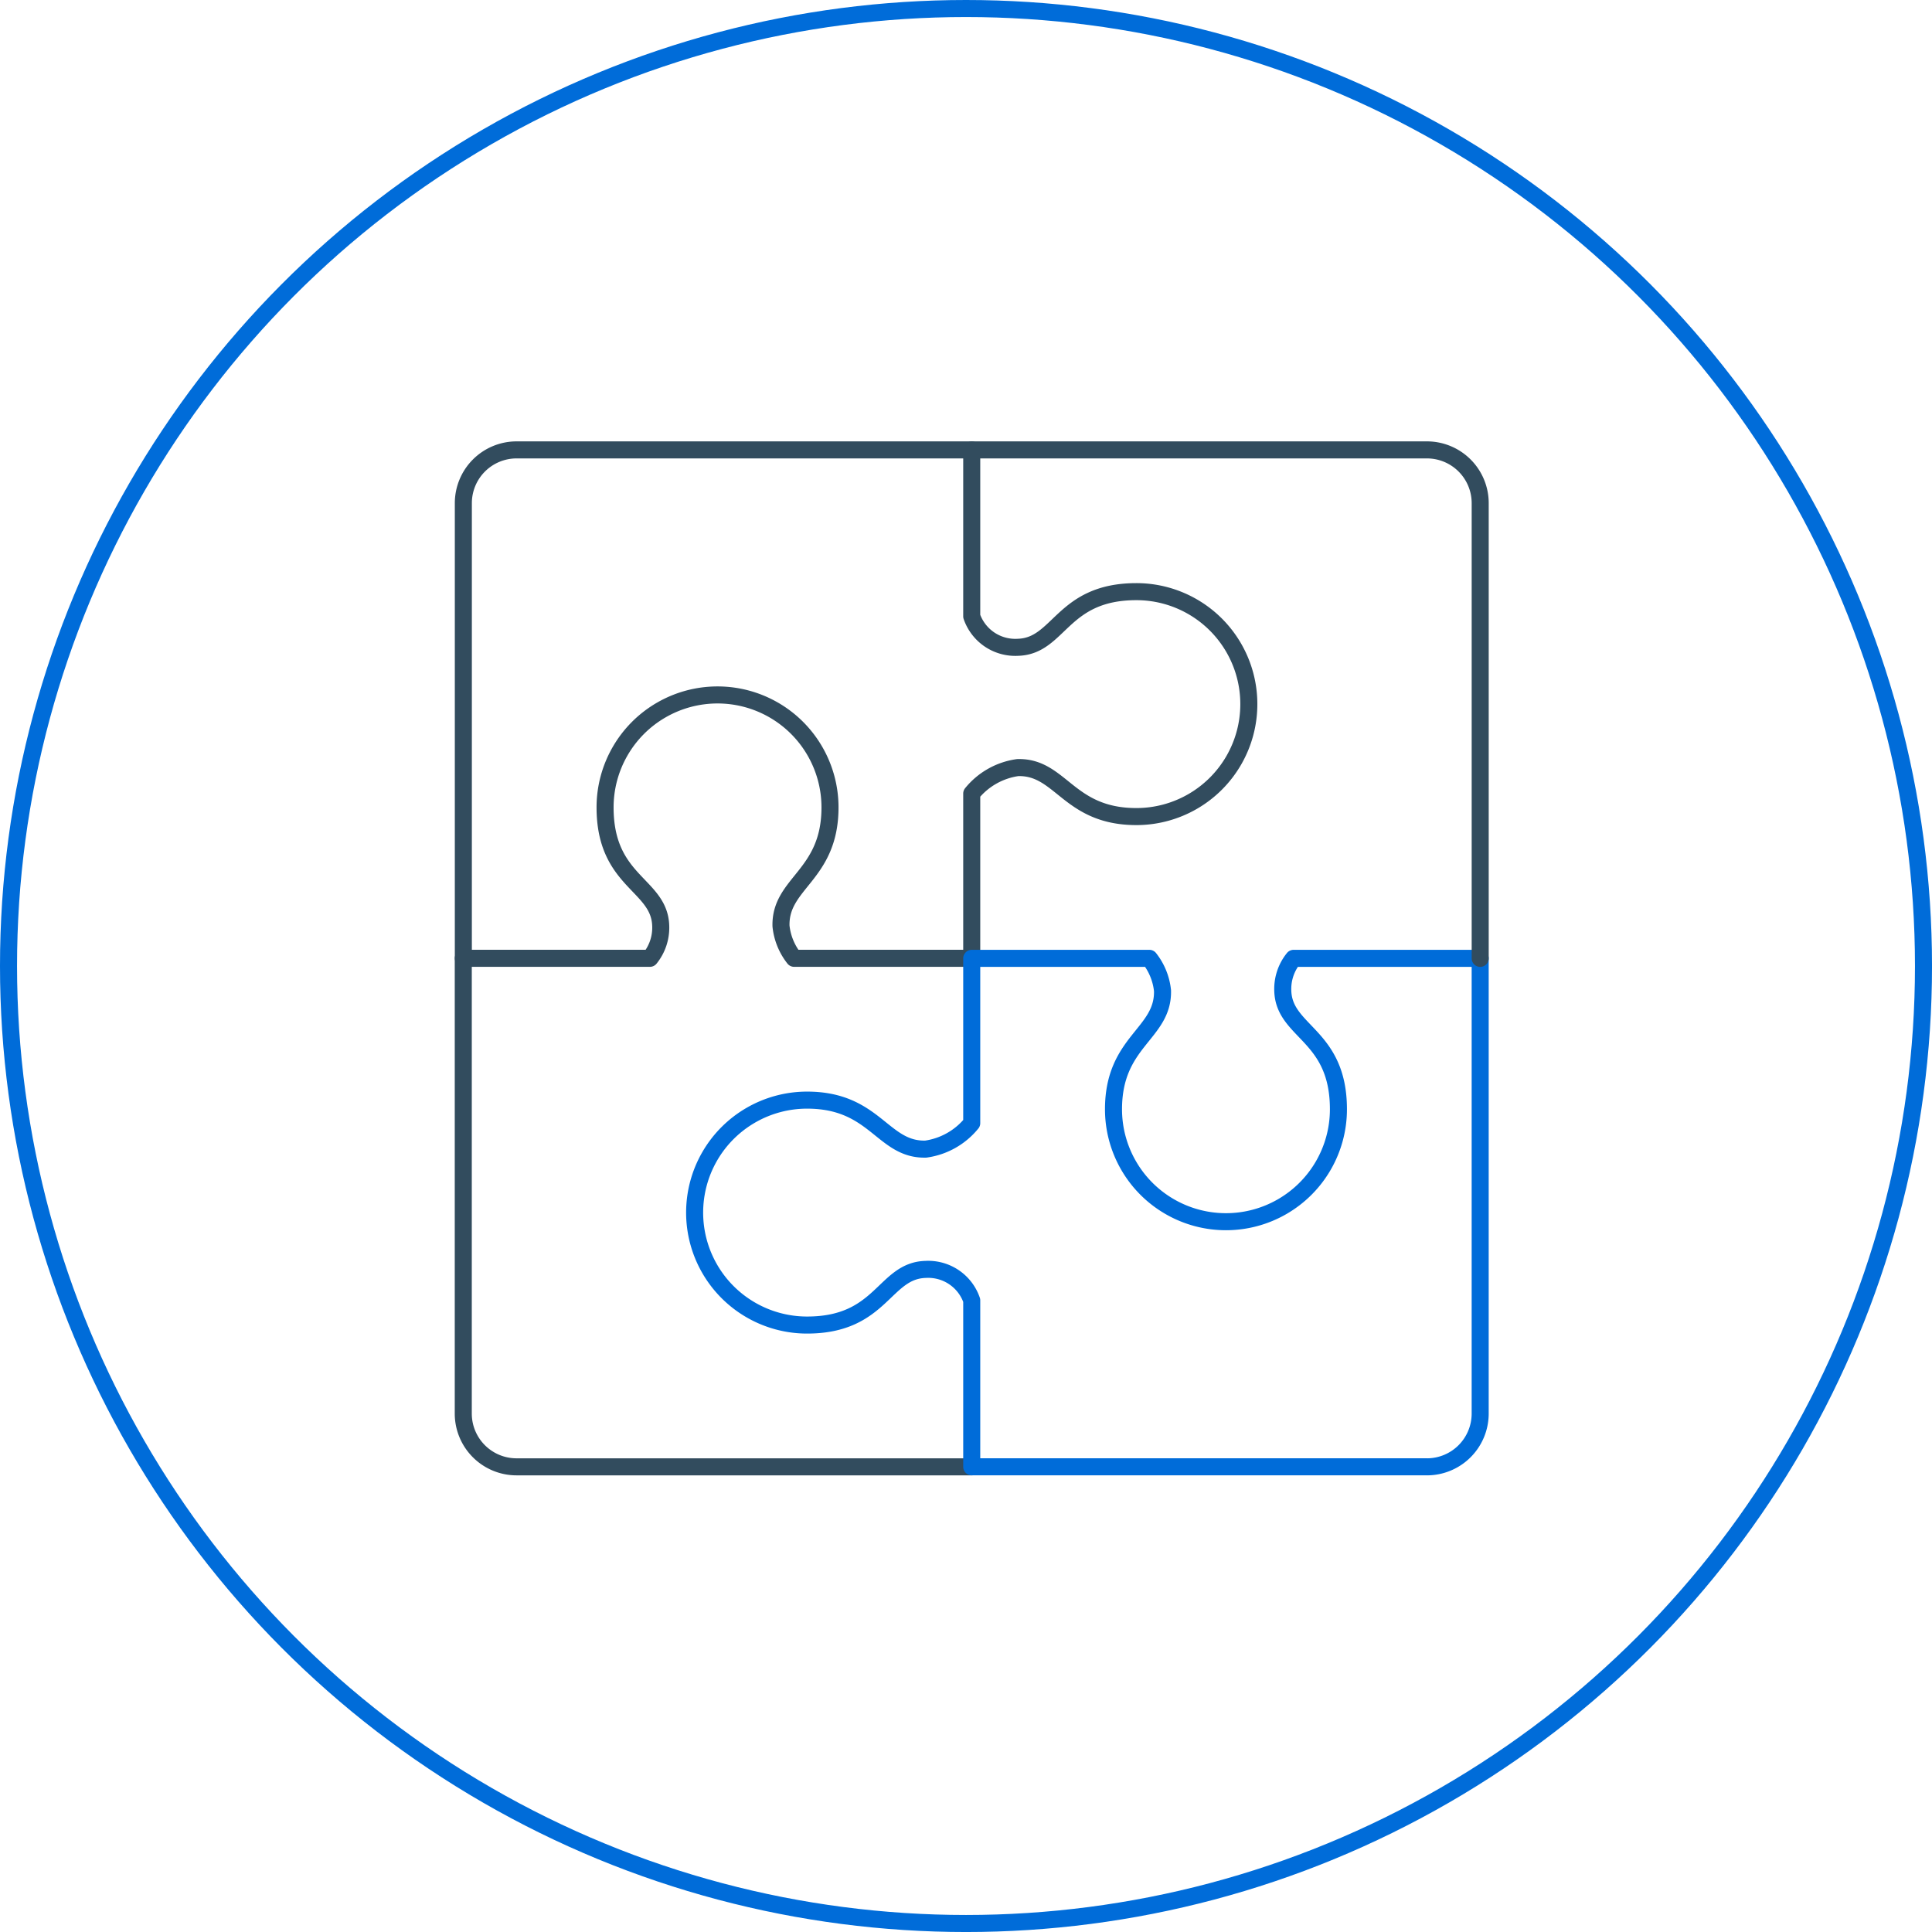 <svg xmlns="http://www.w3.org/2000/svg" width="113.383" height="113.383" viewBox="0 0 113.383 113.383">
  <g id="why_us_4" transform="translate(-1351.883 -3319.883)">
    <circle id="Ellipse_9" data-name="Ellipse 9" cx="56.192" cy="56.192" r="56.192" transform="translate(1352.383 3320.383)" fill="none" stroke="#006cd9" stroke-width="1"/>
    <g id="Group_185" data-name="Group 185" transform="translate(1379.071 3346.286)">
      <path id="Path_87" data-name="Path 87" d="M699.529,36.478h26.726v9.766a2.7,2.7,0,0,0,2.7,1.819c2.464-.063,2.566-3.266,6.962-3.266a6.6,6.6,0,0,1,0,13.2c-4.009,0-4.413-2.939-6.962-2.875a4.229,4.229,0,0,0-2.7,1.524v9.669H715.831a3.673,3.673,0,0,1-.77-1.895c-.064-2.549,2.876-2.953,2.876-6.961a6.6,6.6,0,1,0-13.2,0c0,4.4,3.2,4.5,3.266,6.961a2.857,2.857,0,0,1-.634,1.895h-10.95V39.6A3.126,3.126,0,0,1,699.529,36.478Z" transform="translate(-696.415 -36.478)" fill="none" stroke="#324c5e" stroke-linecap="round" stroke-linejoin="round" stroke-width="1"/>
      <path id="Path_88" data-name="Path 88" d="M726.255,104.336H699.533a3.127,3.127,0,0,1-3.118-3.118V74.494" transform="translate(-696.415 -44.655)" fill="none" stroke="#324c5e" stroke-linecap="round" stroke-linejoin="round" stroke-width="1"/>
      <path id="Path_89" data-name="Path 89" d="M756.7,104.334H729.975V94.568a2.7,2.7,0,0,0-2.7-1.819c-2.464.063-2.566,3.266-6.962,3.266a6.6,6.6,0,0,1,0-13.2c4.009,0,4.413,2.939,6.962,2.875a4.227,4.227,0,0,0,2.7-1.524V74.494H740.4a3.675,3.675,0,0,1,.771,1.895c.063,2.549-2.876,2.953-2.876,6.961a6.6,6.6,0,1,0,13.2,0c0-4.4-3.2-4.5-3.266-6.961a2.853,2.853,0,0,1,.635-1.895h10.95v26.722a3.126,3.126,0,0,1-3.122,3.12Z" transform="translate(-700.135 -44.655)" fill="none" stroke="#006cd9" stroke-linecap="round" stroke-linejoin="round" stroke-width="1"/>
      <path id="Path_90" data-name="Path 90" d="M734.431,36.478h26.722a3.126,3.126,0,0,1,3.118,3.118V66.318" transform="translate(-704.591 -36.478)" fill="none" stroke="#324c5e" stroke-linecap="round" stroke-linejoin="round" stroke-width="1"/>
    </g>
  </g>
</svg>
